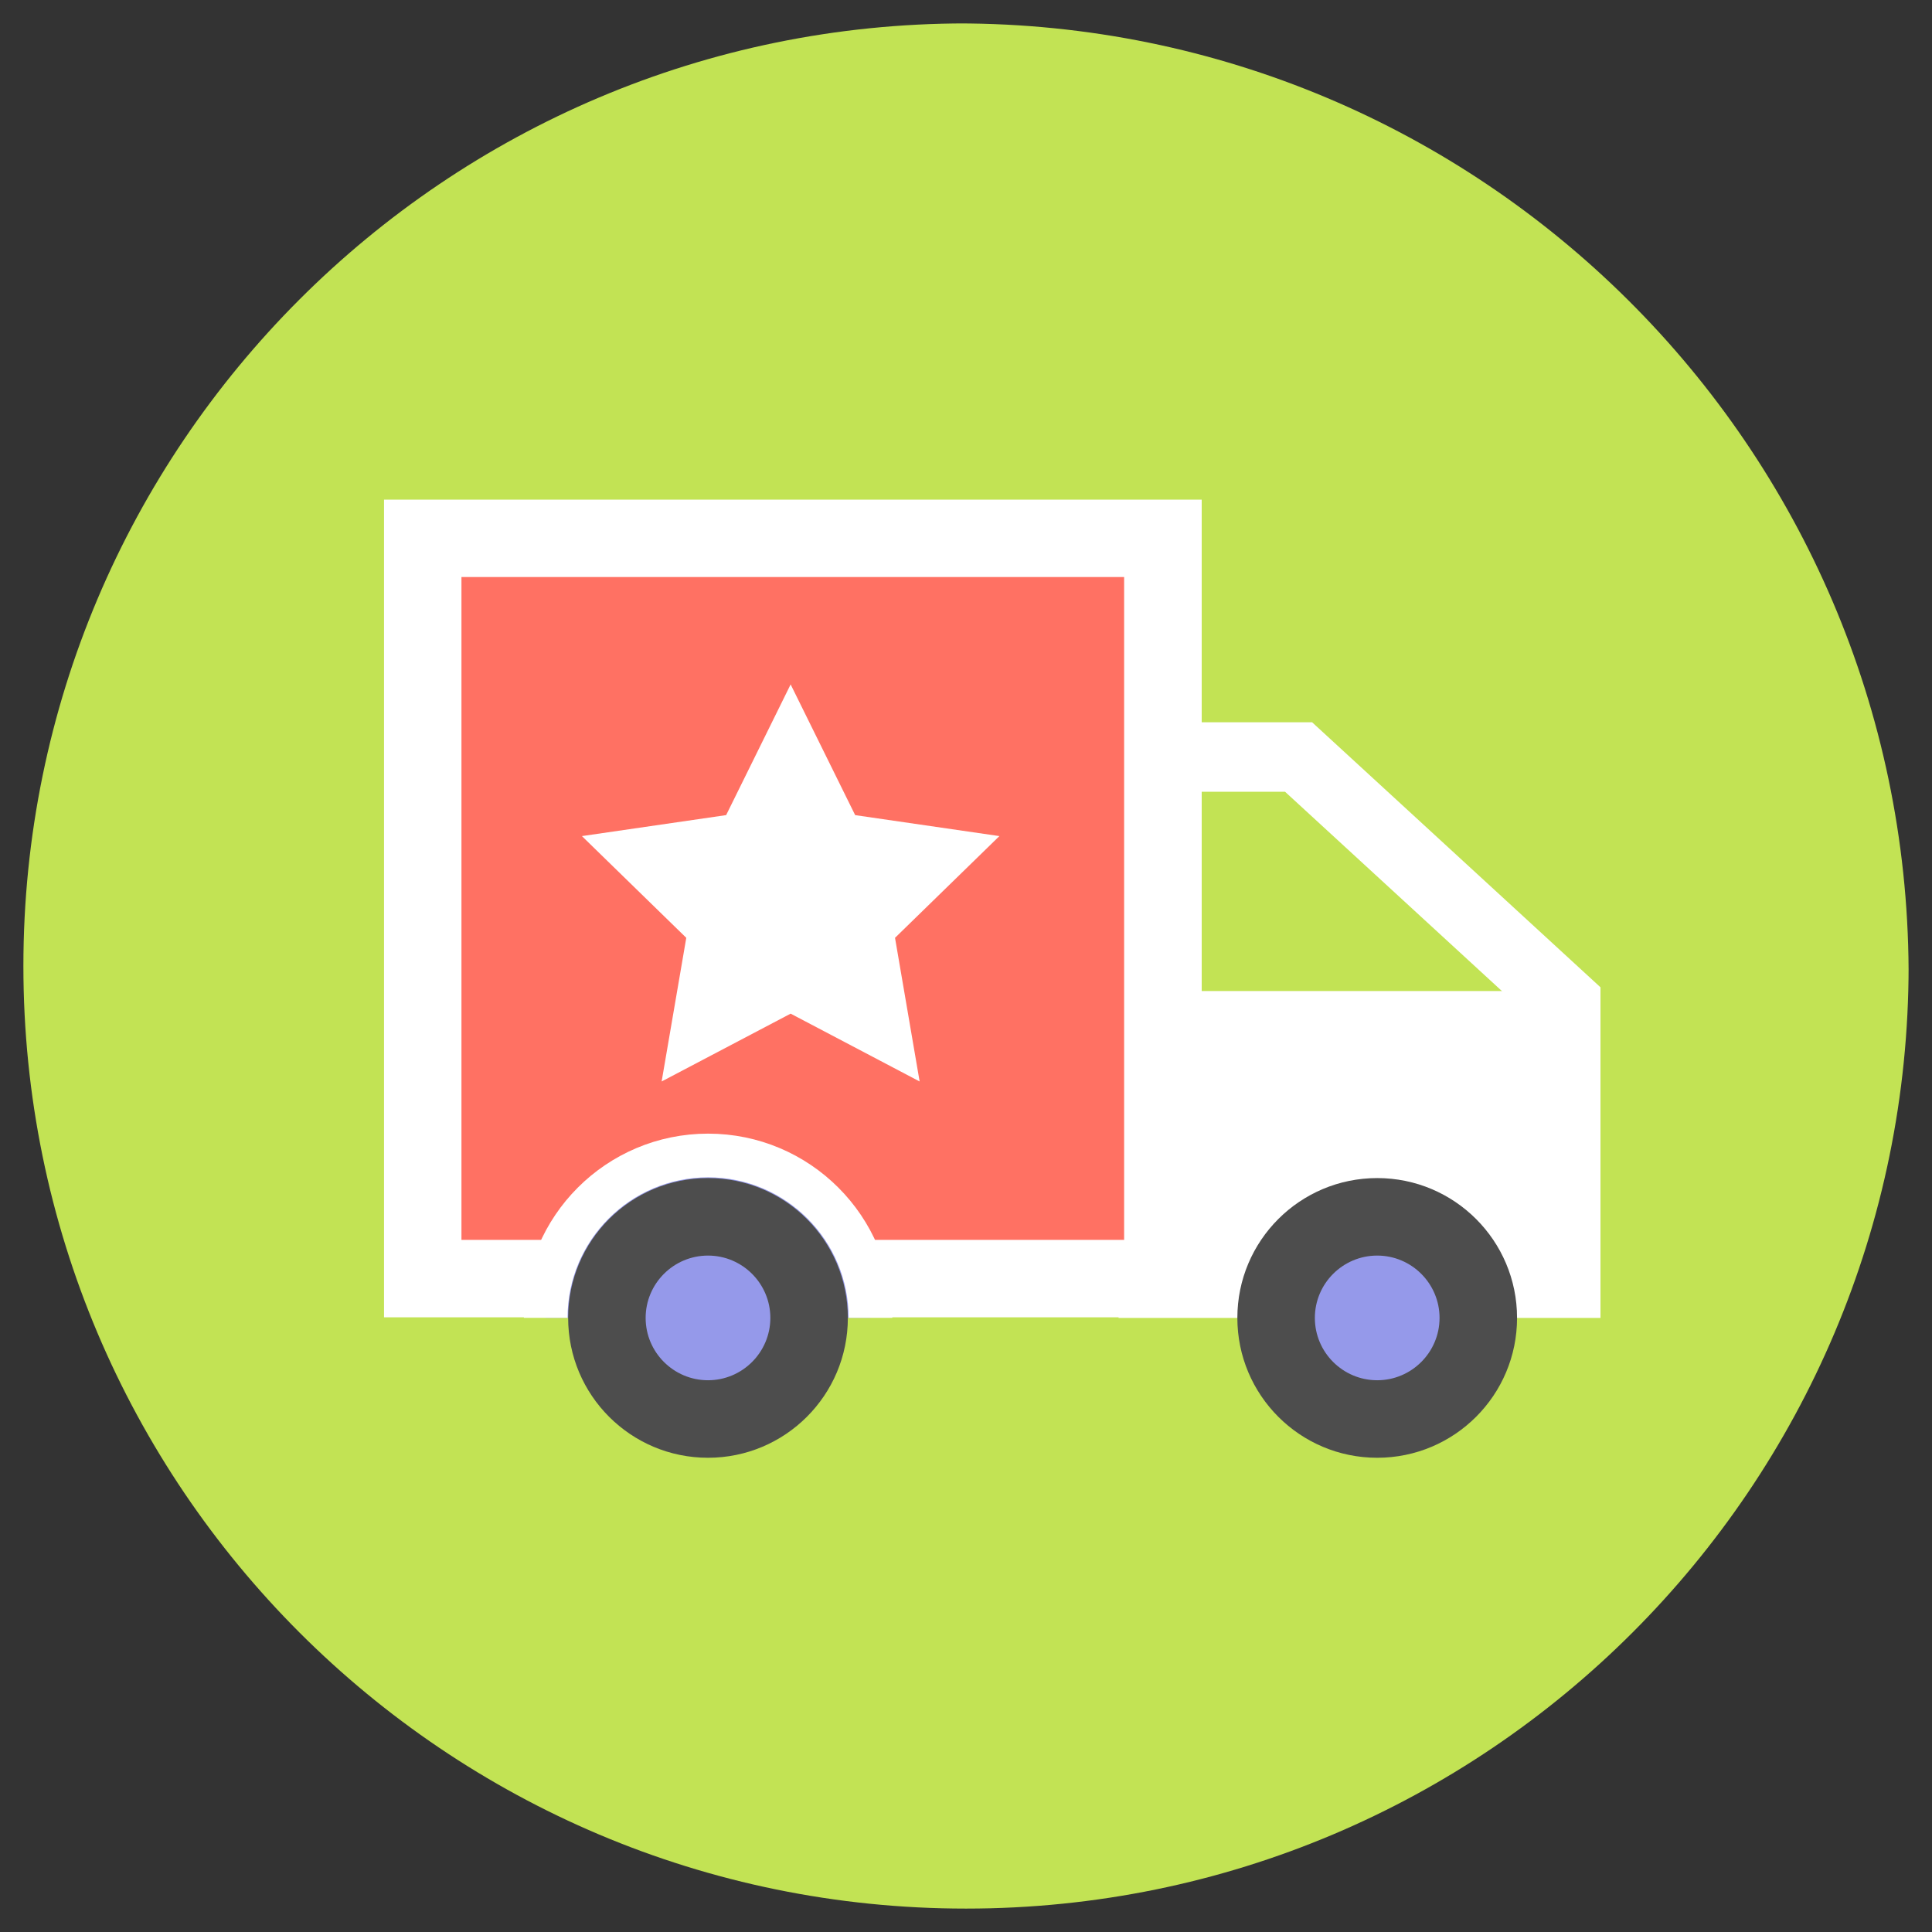 <?xml version="1.0" encoding="UTF-8" standalone="no"?>
<!DOCTYPE svg PUBLIC "-//W3C//DTD SVG 1.1//EN" "http://www.w3.org/Graphics/SVG/1.1/DTD/svg11.dtd">
<svg width="100%" height="100%" viewBox="0 0 130 130" version="1.1" xmlns="http://www.w3.org/2000/svg" xmlns:xlink="http://www.w3.org/1999/xlink" xml:space="preserve" xmlns:serif="http://www.serif.com/" style="fill-rule:evenodd;clip-rule:evenodd;stroke-miterlimit:10;">
    <rect x="0" y="0" width="130" height="130" fill="#333333" stroke="none"/>
    <g transform="matrix(1,0,0,1,-0,0)">
        <g transform="matrix(0,-1,-1,0,65.001,1.574)">
            <clipPath id="_clip1">
                <path d="M-64.003,64.576C-99.237,64.576 -127.824,36.099 -128.001,0.904L-128.001,0.248C-127.825,-34.839 -99.415,-63.25 -64.329,-63.424L-63.675,-63.424C-28.477,-63.249 -0.001,-34.662 -0.001,0.576C-0.001,35.923 -28.655,64.576 -64.003,64.576Z" clip-rule="nonzero"/>
            </clipPath>
            <g clip-path="url(#_clip1)">
                <path d="M-63.427,-63.425C-98.455,-63.425 -126.851,-35.029 -126.851,0C-126.851,35.029 -98.455,63.427 -63.427,63.427C-28.397,63.427 -0.001,35.029 -0.001,0C-0.001,-35.029 -28.397,-63.425 -63.427,-63.425" style="fill:rgb(194,227,84);fill-rule:nonzero;"/>
            </g>
        </g>
        <g transform="matrix(1,0,0,1,-1068.07,-2969.81)">
            <clipPath id="_clip2">
                <path d="M1068.5,3035.39C1068.5,3070.73 1097.15,3099.39 1132.5,3099.39C1167.85,3099.39 1196.5,3070.73 1196.5,3035.39C1196.5,3000.04 1167.85,2971.39 1132.5,2971.39C1097.15,2971.39 1068.5,3000.04 1068.5,3035.39Z" clip-rule="nonzero"/>
            </clipPath>
            <g clip-path="url(#_clip2)">
                <g transform="matrix(1,0,0,1,1156.36,3058.49)">
                    <path d="M0,-40.079L-13.23,-40.079L-13.024,0L19.403,0L19.403,-22.247L0,-40.079ZM-1.822,-35.405L14.728,-20.195L14.728,-4.674L-8.375,-4.674L-8.532,-35.405L-1.822,-35.405Z" style="fill:white;fill-rule:nonzero;"/>
                </g>
                <g transform="matrix(1,0,0,1,0,84.879)">
                    <rect x="1096.51" y="2921.16" width="49.806" height="49.807" style="fill:rgb(255,113,99);"/>
                </g>
                <g transform="matrix(1,0,0,1,0,84.878)">
                    <path d="M1148.93,2918.55L1093.91,2918.55L1093.91,2973.57L1148.93,2973.57L1148.93,2918.55ZM1143.71,2968.36L1099.12,2968.36L1099.12,2923.76L1143.71,2923.76L1143.71,2968.36Z" style="fill:white;fill-rule:nonzero;"/>
                </g>
                <g transform="matrix(1,0,0,1,0,115.793)">
                    <rect x="1147.12" y="2920.7" width="26.748" height="19.813" style="fill:white;"/>
                </g>
                <g transform="matrix(1,0,0,1,1160.74,3051.69)">
                    <path d="M0,13.604C-3.751,13.604 -6.802,10.553 -6.802,6.802C-6.802,3.051 -3.751,0 0,0C3.749,0 6.801,3.051 6.801,6.802C6.801,10.553 3.749,13.604 0,13.604" style="fill:rgb(149,153,234);fill-rule:nonzero;"/>
                </g>
                <g transform="matrix(1,0,0,1,1160.74,3067.9)">
                    <path d="M0,-18.82C-5.199,-18.82 -9.411,-14.607 -9.411,-9.411C-9.411,-4.214 -5.199,0 0,0C5.197,0 9.409,-4.214 9.409,-9.411C9.409,-14.607 5.197,-18.82 0,-18.82M0,-13.605C2.312,-13.605 4.194,-11.724 4.194,-9.411C4.194,-7.097 2.312,-5.216 0,-5.216C-2.313,-5.216 -4.196,-7.097 -4.196,-9.411C-4.196,-11.724 -2.313,-13.605 0,-13.605" style="fill:rgb(77,77,77);fill-rule:nonzero;"/>
                </g>
                <g transform="matrix(1,0,0,1,1104.79,3047.56)">
                    <path d="M0,10.925C0,4.892 4.891,0 10.926,0C16.958,0 21.851,4.892 21.851,10.925" style="fill:rgb(149,153,234);fill-rule:nonzero;stroke:white;stroke-width:2.94px;"/>
                </g>
                <g transform="matrix(1,0,0,1,1115.71,3051.69)">
                    <path d="M0,13.604C-3.751,13.604 -6.802,10.553 -6.802,6.802C-6.802,3.051 -3.751,0 0,0C3.75,0 6.801,3.051 6.801,6.802C6.801,10.553 3.75,13.604 0,13.604" style="fill:rgb(149,153,234);fill-rule:nonzero;"/>
                </g>
                <g transform="matrix(1,0,0,1,1115.71,3067.9)">
                    <path d="M0,-18.82C-5.198,-18.82 -9.411,-14.607 -9.411,-9.411C-9.411,-4.214 -5.198,0 0,0C5.197,0 9.41,-4.214 9.41,-9.411C9.41,-14.607 5.197,-18.82 0,-18.82M0,-13.605C2.312,-13.605 4.195,-11.724 4.195,-9.411C4.195,-7.097 2.312,-5.216 0,-5.216C-2.313,-5.216 -4.196,-7.097 -4.196,-9.411C-4.196,-11.724 -2.313,-13.605 0,-13.605" style="fill:rgb(77,77,77);fill-rule:nonzero;"/>
                </g>
                <g transform="matrix(1,0,0,1,1121.27,3042.58)">
                    <path d="M0,-26.717L4.342,-17.922L14.047,-16.511L7.024,-9.666L8.68,0L0,-4.564L-8.68,0L-7.022,-9.666L-14.044,-16.511L-4.339,-17.923L0,-26.717Z" style="fill:white;fill-rule:nonzero;"/>
                </g>
            </g>
        </g>
    </g>
</svg>

